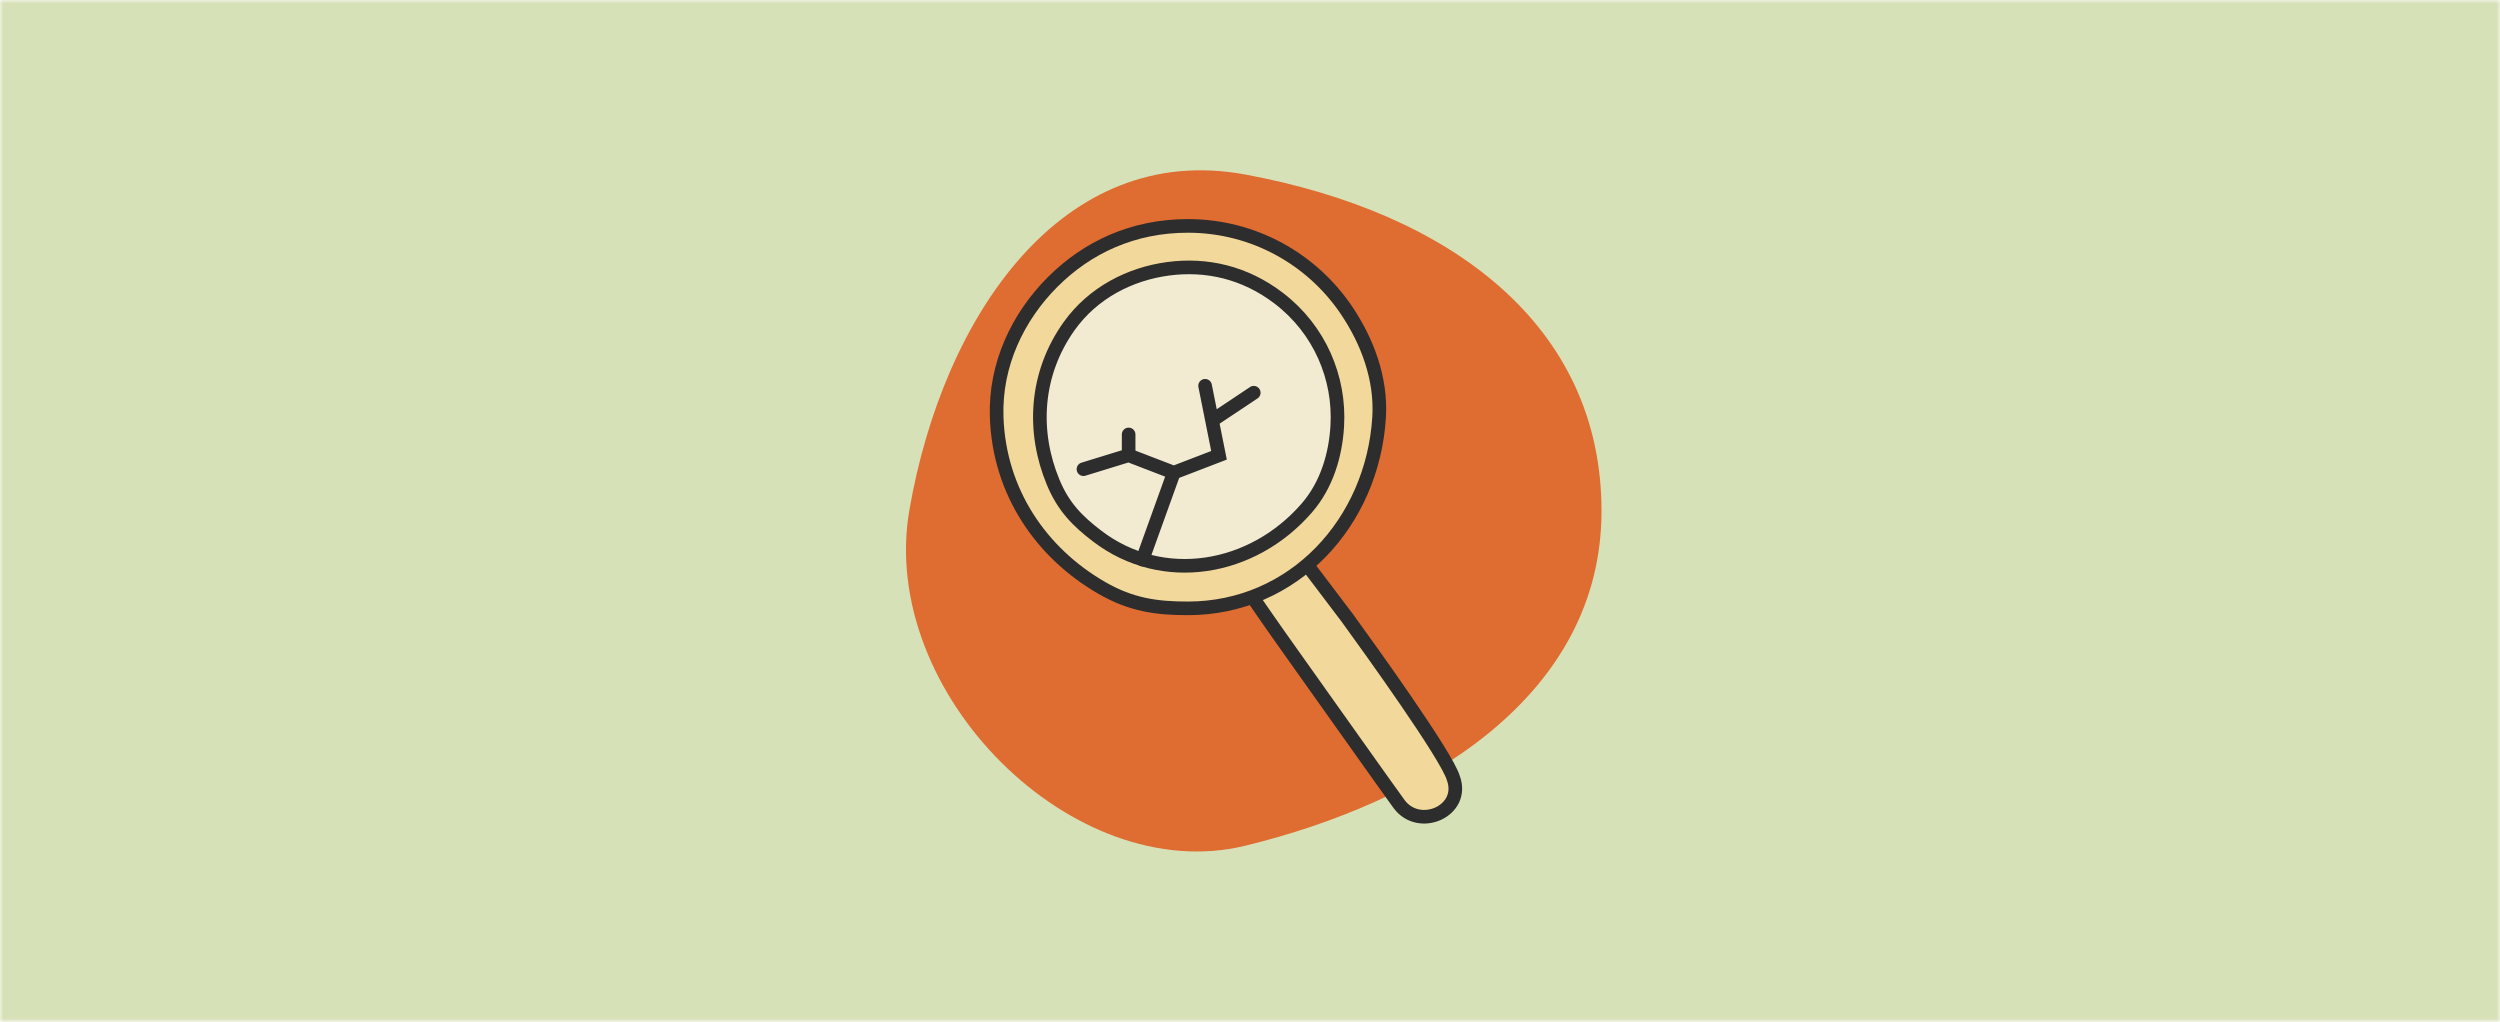 <svg xmlns="http://www.w3.org/2000/svg" width="367" height="150" fill="none"><mask id="a" width="367" height="150" x="0" y="0" maskUnits="userSpaceOnUse" style="mask-type:alpha"><path fill="#D7E1B8" d="M0 0h367v150H0z"/></mask><g mask="url(#a)"><path fill="#D7E1B8" d="M0 0h367v150H0z"/><path fill="#DF6C31" d="M182.769 124.161c26.41-6.435 52.332-21.947 52.332-49.162 0-27.216-22.086-43.798-52.332-49.386-26.756-4.934-44.325 20.669-49.274 49.274-4.628 26.813 24.061 55.404 49.274 49.274"/><path fill="#F2D89B" stroke="#2D2D2D" stroke-linecap="round" stroke-linejoin="round" stroke-miterlimit="10" stroke-width="2" d="M189.735 96.044c-7.383-10.386-7.725-11.29-7.725-11.29l7.725-4.652s7.467 9.81 8.027 10.58c3.288 4.525 14.638 20.281 15.587 23.537 1.78 4.82-5.001 7.823-7.967 3.814-1.001-1.353-12.545-17.625-15.647-21.989"/><path fill="#F2D89B" stroke="#2D2D2D" stroke-linecap="round" stroke-linejoin="round" stroke-miterlimit="10" stroke-width="2" d="M202.453 61.245c-.949 15.47-12.572 28.061-28.072 28.061-4.551 0-8.265-.48-12.653-3.01-8.877-5.123-15.041-14.061-15.418-25.061-.265-7.745 3.143-14.766 8.224-19.847s11.796-8.225 19.847-8.225c9.684 0 18.235 4.908 23.276 12.378 3.03 4.49 5.143 9.99 4.796 15.704"/><path fill="#F2EBD1" stroke="#2D2D2D" stroke-linecap="round" stroke-linejoin="round" stroke-miterlimit="10" stroke-width="2" d="M191.83 74.582c-7.949 9.163-21.153 11.47-30.785 4.102-2.827-2.163-4.919-4.225-6.439-7.888-3.082-7.408-2.664-15.888 2.336-22.908 3.521-4.939 8.97-7.684 14.541-8.429 5.572-.745 11.245.5 16.245 4.327 6.021 4.602 9 11.714 8.582 18.755-.245 4.235-1.541 8.663-4.48 12.04"/><path stroke="#2D2D2D" stroke-linecap="round" stroke-width="2" d="m167.724 82.143 4.592-12.755m0 0 6.633-2.551-2.041-10.204m-4.592 12.755-6.633-2.551m0 0-6.632 2.04m6.632-2.04v-3.062M177.928 61.735l6.123-4.082"/></g></svg>
